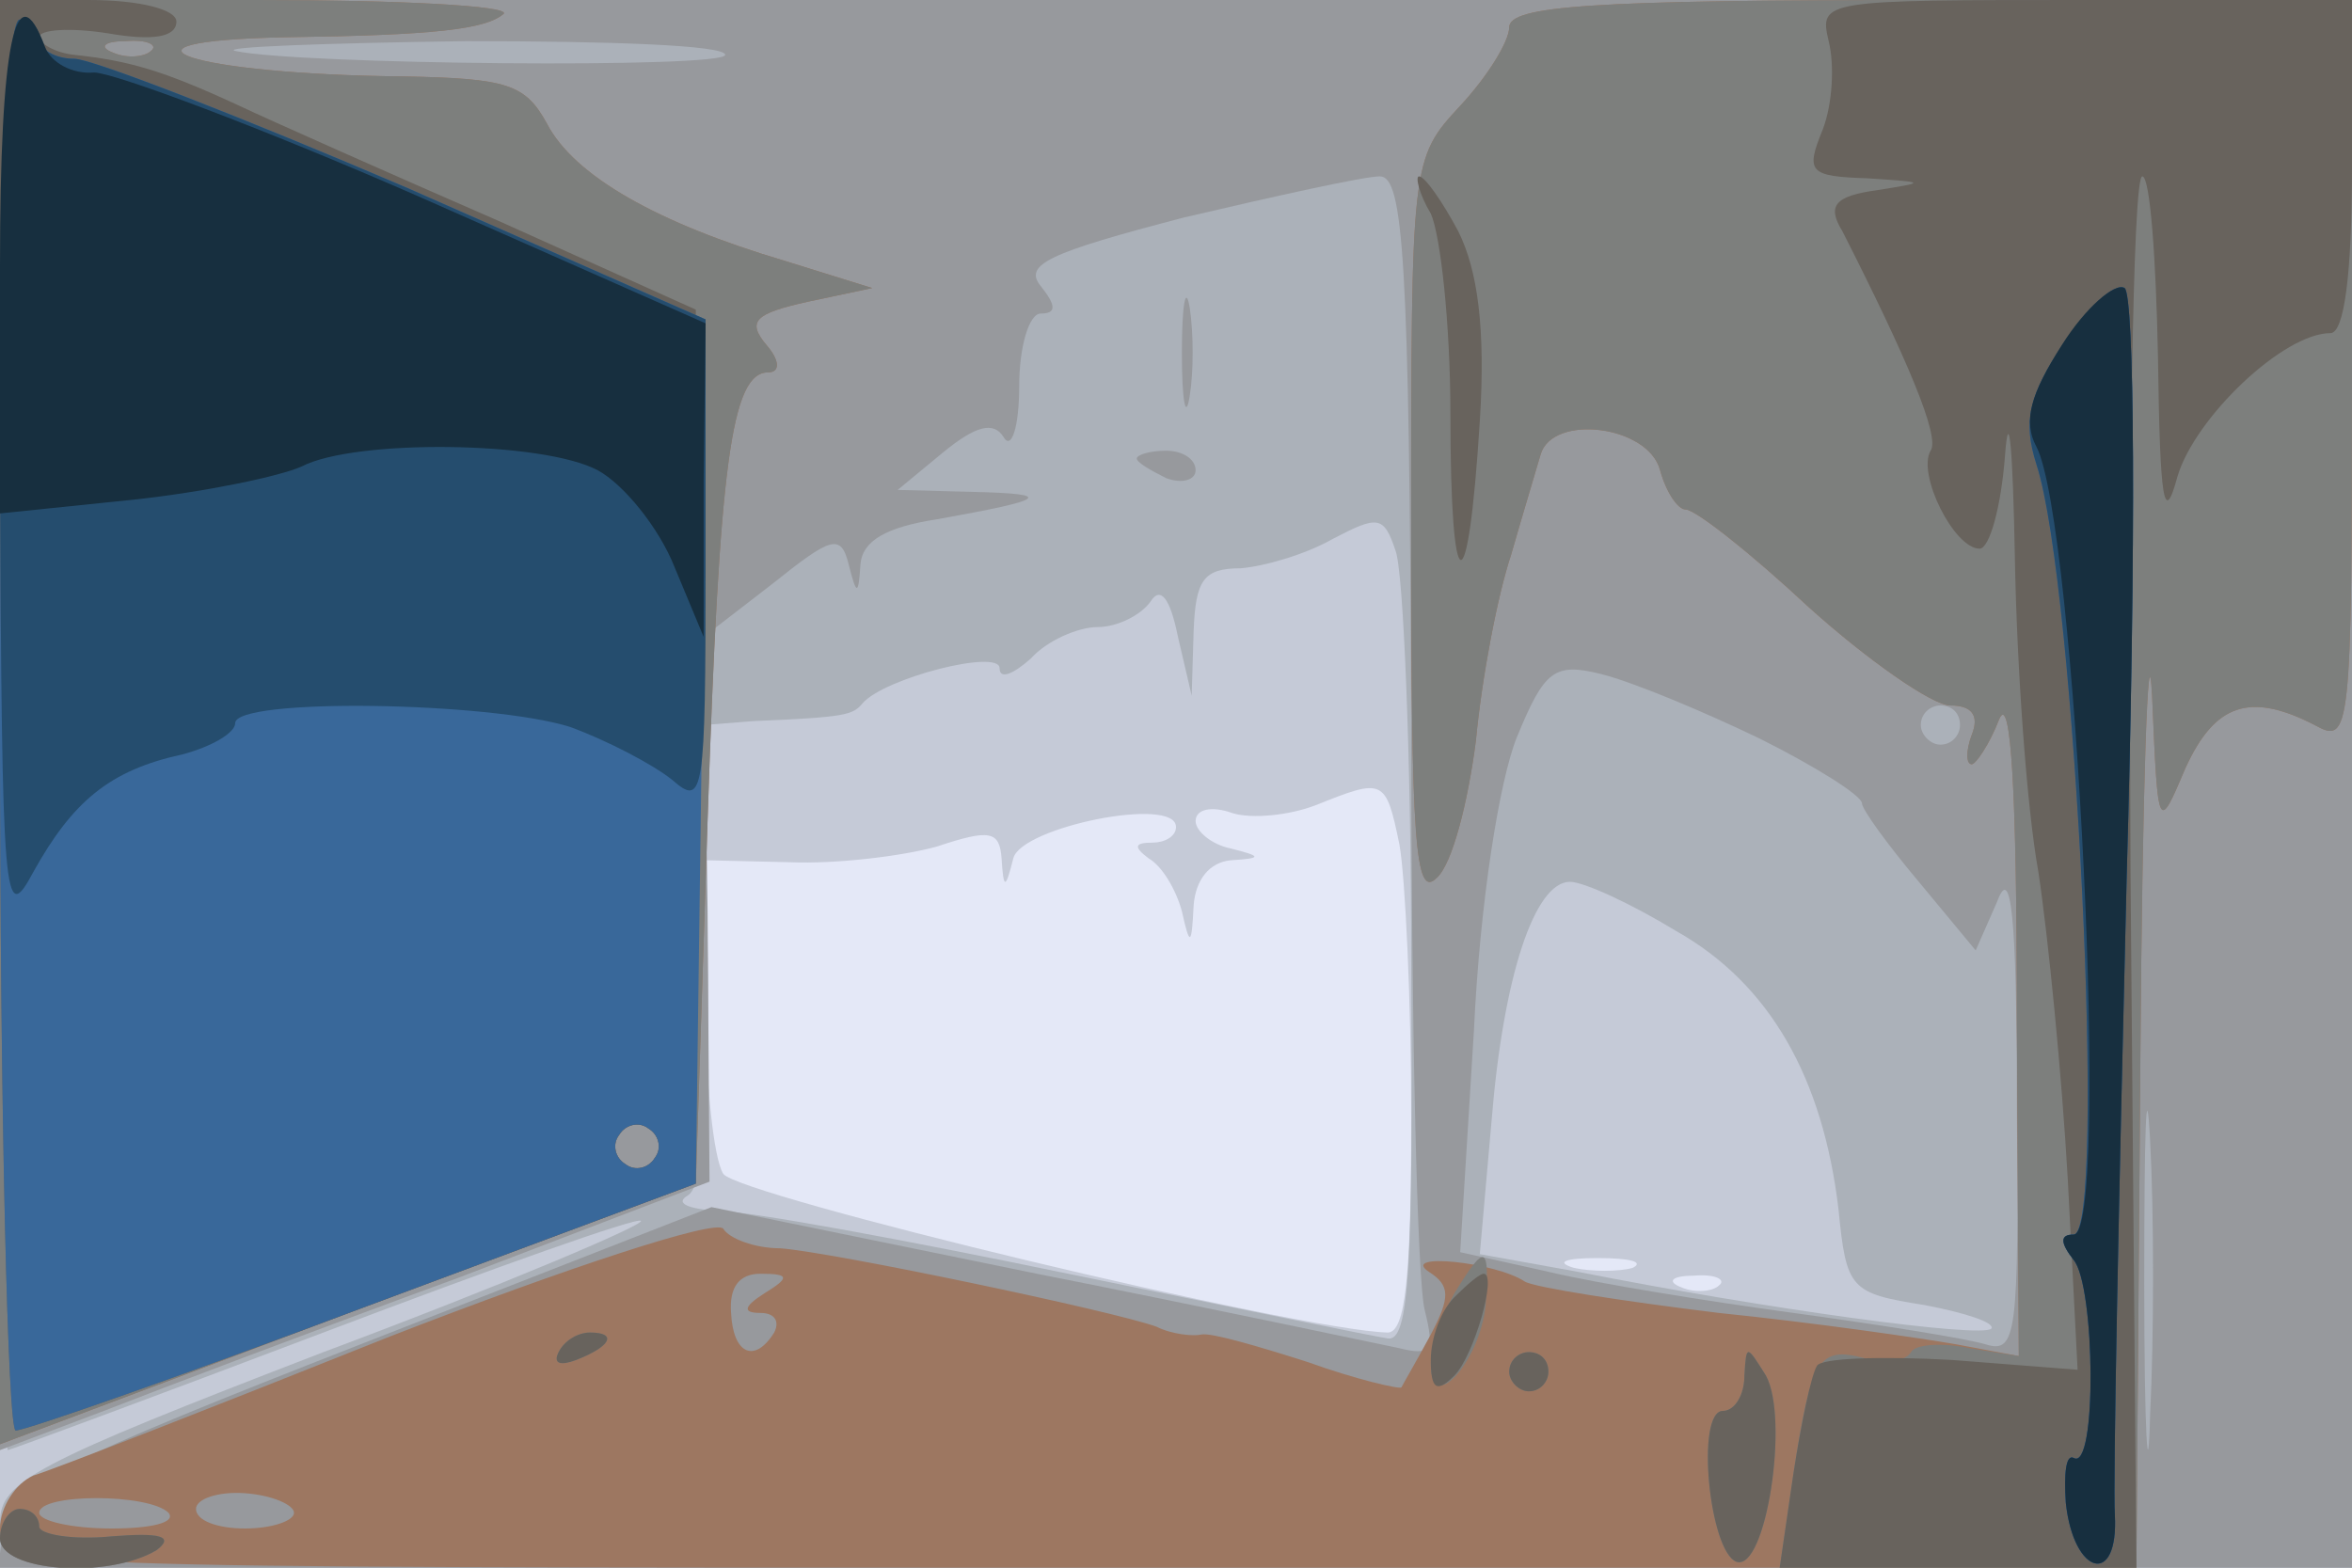 <svg xmlns="http://www.w3.org/2000/svg" xmlns:xlink="http://www.w3.org/1999/xlink" width="120" height="80"><g><svg xmlns="http://www.w3.org/2000/svg" xmlns:xlink="http://www.w3.org/1999/xlink" width="120" height="80"/><svg xmlns="http://www.w3.org/2000/svg" width="120" height="80" version="1.0" viewBox="0 0 120 80"><g fill="#e4e8f7" transform="matrix(.1 0 0 -.1 0 80)"><path d="M0 400V0h1200v800H0V400z"/></g></svg><svg xmlns="http://www.w3.org/2000/svg" width="120" height="80" version="1.0" viewBox="0 0 120 80"><g fill="#c5cad7" transform="matrix(.1 0 0 -.1 0 80)"><path d="M0 400V0h1200v800H0V400zm714-31c3-17 6-80 6-140 0-81-3-109-12-109-45 1-332 70-339 81-5 8-9 47-9 87v73l43-1c23-1 57 3 75 8 27 9 32 8 33-6 1-16 2-16 6 0s83 32 83 16c0-5-6-8-12-8-9 0-10-2-2-8 7-4 14-16 17-27 4-18 5-18 6 3 1 13 8 22 19 23 16 1 16 2 0 6-10 2-18 9-18 14 0 6 8 8 19 4 10-3 29-1 42 4 35 14 36 14 43-20zm119-216c-7-2-21-2-30 0-10 3-4 5 12 5 17 0 24-2 18-5zm44-9c-3-3-12-4-19-1-8 3-5 6 6 6 11 1 17-2 13-5z"/></g></svg><svg xmlns="http://www.w3.org/2000/svg" width="120" height="80" version="1.0" viewBox="0 0 120 80"><g fill="#abb1b9" transform="matrix(.1 0 0 -.1 0 80)"><path d="M0 430C0 227 2 60 4 60c1 0 74 27 161 60s160 59 162 57-71-33-162-67C17 53 0 44 0 23V0h1200v800H0V430zm720-122c1-155-1-193-12-191-7 1-80 16-163 33-82 17-163 32-178 32-16 1-23 4-16 8 8 5 11 44 10 124l-2 116 25 2c47 2 51 3 56 9 11 13 70 28 70 18 0-6 7-3 16 5 8 9 24 16 34 16s22 6 27 13c5 8 10 2 14-18l7-30 1 33c1 26 5 32 24 32 12 1 33 7 47 15 23 12 26 12 32-6 4-10 8-105 8-211zm135 17c48-27 75-75 83-142 4-41 6-43 44-49 21-4 36-9 34-12-5-5-115 10-211 29l-50 9 6 68c6 74 22 122 40 122 7 0 31-11 54-25z"/></g></svg><svg xmlns="http://www.w3.org/2000/svg" width="120" height="80" version="1.0" viewBox="0 0 120 80"><g fill="#97999d" transform="matrix(.1 0 0 -.1 0 80)"><path d="M0 430V60l53 20c28 11 110 42 181 68l128 49-1 139-2 139 35 27c30 24 35 26 39 10s5-16 6 0c1 12 13 19 39 23 56 10 61 13 18 14l-38 1 23 19c17 14 26 16 31 8 4-7 8 5 8 26 0 20 5 37 11 37 8 0 8 4 0 14-9 11 4 17 73 35 47 11 92 21 100 21 12 0 15-42 16-277 0-153 3-288 7-302 5-20 3-23-13-19-10 2-94 20-185 38l-166 34-179-70C33 55 4 41 2 22L-1 0h1201v800H0V430zm370 342c0-7-218-5-250 2-8 2 45 4 118 5 72 0 132-2 132-7zm528-349c28-14 52-29 52-33 0-3 13-21 29-40l29-35 11 25c7 19 10-6 10-103 1-118 0-128-16-123-10 3-54 10-98 16s-100 15-125 21l-45 10 7 113c3 65 13 128 22 150 14 34 19 38 43 32 16-4 52-19 81-33zm102 7c0-5-4-10-10-10-5 0-10 5-10 10 0 6 5 10 10 10 6 0 10-4 10-10zm97-352c-1-40-3-10-3 67s1 110 3 73 2-100 0-140zM603 620c0-25 2-35 4-22 2 12 2 32 0 45-2 12-4 2-4-23zm-23-54c0-2 7-6 15-10 8-3 15-1 15 4 0 6-7 10-15 10s-15-2-15-4z"/></g></svg><svg xmlns="http://www.w3.org/2000/svg" width="120" height="80" version="1.0" viewBox="0 0 120 80"><g fill="#9d7761" transform="matrix(.1 0 0 -.1 0 80)"><path d="M0 432V63l178 67 177 66 6 185c6 182 12 229 31 229 6 0 6 6-1 14-10 12-6 16 21 22l33 7-45 14c-64 19-107 43-121 70-11 20-20 23-73 24-108 1-160 18-60 20 75 1 102 4 111 12 3 4-53 7-125 7H0V432zm77 342c-3-3-12-4-19-1-8 3-5 6 6 6 11 1 17-2 13-5zm257-565c-3-5-10-7-15-3-5 3-7 10-3 15 3 5 10 7 15 3 5-3 7-10 3-15zm436 577c0-7-11-25-25-40-25-27-25-28-25-217 0-159 2-188 13-177 8 7 16 39 20 70 3 32 11 74 18 95 6 21 13 44 15 51 6 21 55 15 61-8 3-11 9-20 13-20 5 0 33-22 63-50 30-27 63-50 72-50 11 0 15-5 11-15-3-8-3-15 0-15 2 0 9 10 14 23 6 14 9-38 9-152l1-173-32 6c-17 3-72 11-121 16-49 6-94 13-99 16-15 10-64 15-49 5 11-7 11-13 1-32-7-13-14-25-15-27-1-1-23 4-48 13-25 8-49 15-54 14-4-1-15 0-23 4-22 8-165 38-192 40-13 0-26 5-29 10-4 5-80-20-170-55C109 82 27 50 17 47 8 43 0 31 0 20 0 0 4 0 545 0h545l2 258c1 141 4 226 6 187 3-70 3-70 17-37 15 33 33 39 66 22 18-10 19-5 19 180v190H985c-174 0-215-3-215-14zM390 140c-11-7-11-10-2-10 7 0 10-4 7-10-10-16-21-11-22 10-1 13 4 20 15 20 15 0 15-2 2-10zM86 28c4-5-9-8-29-8-21 0-37 4-37 8 0 10 56 10 66 0zm64 0c0-4-11-8-25-8s-25 4-25 10c0 5 11 9 25 8s25-6 25-10z"/></g></svg><svg xmlns="http://www.w3.org/2000/svg" width="120" height="80" version="1.0" viewBox="0 0 120 80"><g fill="#7d7f7d" transform="matrix(.1 0 0 -.1 0 80)"><path d="M0 432V63l178 67 177 66 6 185c6 182 12 229 31 229 6 0 6 6-1 14-10 12-6 16 21 22l33 7-45 14c-64 19-107 43-121 70-11 20-20 23-73 24-108 1-160 18-60 20 75 1 102 4 111 12 3 4-53 7-125 7H0V432zm77 342c-3-3-12-4-19-1-8 3-5 6 6 6 11 1 17-2 13-5zm257-565c-3-5-10-7-15-3-5 3-7 10-3 15 3 5 10 7 15 3 5-3 7-10 3-15zm436 577c0-7-11-25-25-40-25-27-25-28-25-217 0-159 2-188 13-177 8 7 16 39 20 70 3 32 11 74 18 95 6 21 13 44 15 51 6 21 55 15 61-8 3-11 9-20 13-20 5 0 33-22 63-50 30-27 63-50 72-50 11 0 15-5 11-15-3-8-3-15 0-15 2 0 9 10 14 23 6 14 9-38 9-152l1-173-25 4c-14 3-28 2-30-2-3-5-14-6-24-3-23 6-27 0-36-59l-7-48h182l2 258c1 141 4 226 6 187 3-70 3-70 17-37 15 33 33 39 66 22 18-10 19-5 19 180v190H985c-174 0-215-3-215-14zm-28-646c-6-11-12-27-12-36 0-27 25 1 28 30 2 31 0 32-16 6zm-457-30c-3-6 1-7 9-4 18 7 21 14 7 14-6 0-13-4-16-10zm485-10c0-5 5-10 10-10 6 0 10 5 10 10 0 6-4 10-10 10-5 0-10-4-10-10zm120-2c0-10-5-18-11-18-14 0-7-72 7-77 15-5 27 73 15 95-10 16-10 16-11 0zM0 15C0-2 55-6 80 9c9 7 2 9-23 7-20-2-37 1-37 5 0 5-4 9-10 9-5 0-10-7-10-15z"/></g></svg><svg xmlns="http://www.w3.org/2000/svg" width="120" height="80" version="1.0" viewBox="0 0 120 80"><g fill="#68635d" transform="matrix(.1 0 0 -.1 0 80)"><path d="M0 435C0 234 4 70 8 70c5 0 85 28 178 63l169 63v446l-100 45c-55 24-116 51-135 60-37 17-54 22-82 25-10 1-18 6-18 9 0 4 16 5 35 2 23-4 35-2 35 6 0 6-18 11-45 11H0V435zm334-226c-3-5-10-7-15-3-5 3-7 10-3 15 3 5 10 7 15 3 5-3 7-10 3-15zm599 570c3-12 2-32-3-45-9-22-7-24 23-25 30-2 30-2 5-6-22-3-26-8-18-21 33-65 50-105 45-112-7-12 12-50 25-50 5 0 11 21 13 48 2 26 4 2 5-53s6-127 12-160c5-33 12-104 15-157l5-97-64 5c-36 2-67 1-69-3-3-5-8-29-12-55l-7-48h182l-3 355c-1 195 1 355 6 355 4 0 7-42 8-92 1-74 3-87 10-61 9 30 54 73 78 73 7 0 11 30 11 85v85h-136c-134 0-136 0-131-21zm-203-88c5-11 10-57 10-102 0-98 9-100 15-4 3 47-1 77-11 97-8 15-17 28-20 28-2 0 0-9 6-19zm12-553c-7-7-12-21-12-32 0-15 3-17 12-8 10 10 22 52 15 52-2 0-8-5-15-12zm-457-28c-3-6 1-7 9-4 18 7 21 14 7 14-6 0-13-4-16-10zm485-10c0-5 5-10 10-10 6 0 10 5 10 10 0 6-4 10-10 10-5 0-10-4-10-10zm120-2c0-10-5-18-11-18-14 0-7-72 7-77 15-5 27 73 15 95-10 16-10 16-11 0zM0 15C0-2 55-6 80 9c9 7 2 9-23 7-20-2-37 1-37 5 0 5-4 9-10 9-5 0-10-7-10-15z"/></g></svg><svg xmlns="http://www.w3.org/2000/svg" width="120" height="80" version="1.0" viewBox="0 0 120 80"><g fill="#39689a" transform="matrix(.1 0 0 -.1 0 80)"><path d="M0 430C0 232 4 70 8 70c5 0 85 28 178 63l169 63 3 221 2 220-152 67c-84 36-161 66-170 66-10 0-18 5-18 10 0 6-4 10-10 10S0 663 0 430zm334-221c-3-5-10-7-15-3-5 3-7 10-3 15 3 5 10 7 15 3 5-3 7-10 3-15zm719 416c-18-27-21-40-14-62 20-61 36-393 19-393-7 0-7-4 0-13 11-13 12-108 0-101-4 2-5-8-4-23 4-37 27-43 25-6-1 15 2 161 6 324 5 176 4 298-1 302-5 3-19-10-31-28z"/></g></svg><svg xmlns="http://www.w3.org/2000/svg" width="120" height="80" version="1.0" viewBox="0 0 120 80"><g fill="#254d6e" transform="matrix(.1 0 0 -.1 0 80)"><path d="M0 558c1-221 2-231 17-203 20 36 39 52 76 60 15 4 27 11 27 16 0 13 130 11 171-2 19-7 42-19 52-27 16-14 17-8 17 110v125l-152 67c-84 36-161 66-170 66-10 0-18 5-18 10 0 6-4 10-10 10S0 706 0 558zm1053 67c-18-27-21-40-14-62 20-61 36-393 19-393-7 0-7-4 0-13 11-13 12-108 0-101-4 2-5-8-4-23 4-37 27-43 25-6-1 15 2 161 6 324 5 176 4 298-1 302-5 3-19-10-31-28z"/></g></svg><svg xmlns="http://www.w3.org/2000/svg" width="120" height="80" version="1.0" viewBox="0 0 120 80"><g fill="#172f3f" transform="matrix(.1 0 0 -.1 0 80)"><path d="M0 664V538l68 7c37 4 75 12 86 17 27 14 123 13 151-2 13-7 31-29 39-49l15-36v80l1 80-147 65c-80 35-155 63-165 63-11-1-22 5-25 13-15 40-23 2-23-112zm1052-40c-16-25-20-39-13-52 20-38 38-402 19-402-7 0-7-4 0-13 11-13 12-108 0-101-4 2-5-8-4-23 4-37 27-43 25-6-1 15 2 161 6 324 5 176 4 298-1 302-5 3-20-10-32-29z"/></g></svg></g></svg>
